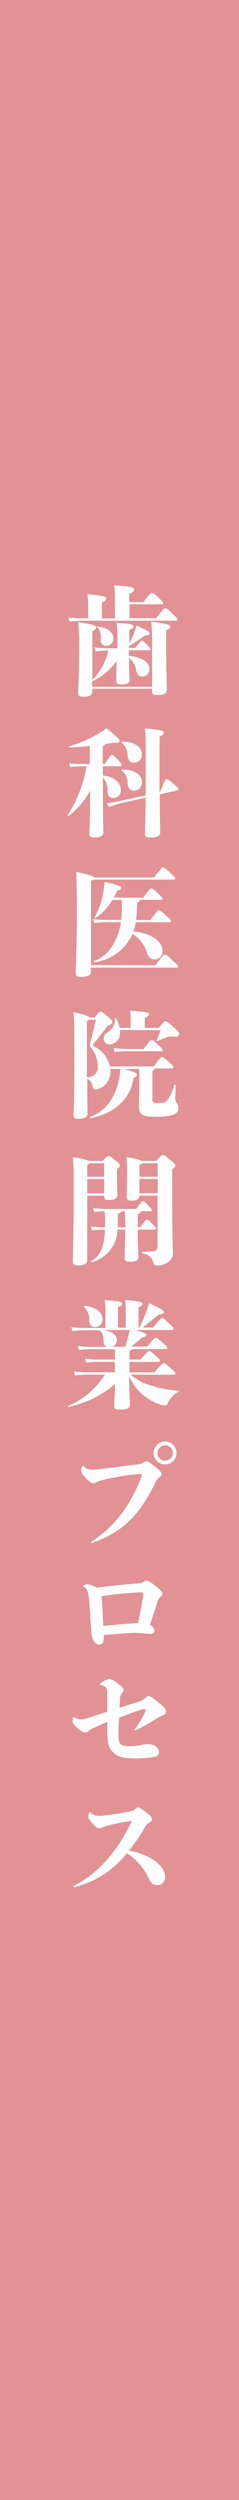 <svg height="500" viewBox="0 0 48 500" width="48" xmlns="http://www.w3.org/2000/svg"><path d="m0 0h48v500h-48z" fill="#e29194"/><g fill="#fff"><path d="m31.34 123.67c1.58-2 1.65-2 1.86-2s.32 0 1.23.89c1.09 1 1.19 1.13 1.19 1.32a.23.23 0 0 1 -.26.26h-17.84a31.72 31.72 0 0 0 -3.55.16l-.21-.79a36.23 36.23 0 0 0 3.76.16h.19v-1.67a30.91 30.91 0 0 0 -.14-3.16c3.46.3 3.72.54 3.72.88s-.12.45-.84.82v3.16h2.63v-2.7a37.23 37.23 0 0 0 -.14-3.93c3.77.23 4 .46 4 .88 0 .26-.11.44-1 .81v1.68h2.83c1.45-1.84 1.54-1.88 1.75-1.88s.3 0 1.35 1c.81.77.9.86.9 1.09s-.09.21-.25.21h-6.52v2.77zm-.79 6a42.82 42.82 0 0 0 -.19-5.33c3 .35 3.86.63 3.86.93s-.21.54-.84.79v3.54c0 4.76.12 7.16.12 8.3 0 .67-.4 1.12-1.86 1.12-.91 0-1.09-.14-1.09-.91v-.37h-12v.53c0 .79-.6 1.07-1.86 1.07-.84 0-1-.23-1-.84s.21-3.55.21-8.27a51.4 51.4 0 0 0 -.19-5.79c3 .39 3.61.69 3.61 1s-.21.49-.77.82v9.74a12.86 12.86 0 0 0 3.23-5.88c-.7 0-1.24 0-2.59.16l-.2-.79a25.61 25.61 0 0 0 2.81.16h1.77a38.85 38.85 0 0 0 -.14-5.11c3.11.23 3.37.39 3.37.76s-.3.44-.84.68v2.74a17.8 17.8 0 0 0 1.04-2.37 12.61 12.61 0 0 0 .45-1.28c2.53 1.25 2.62 1.35 2.62 1.62s-.16.33-.88.38c-1.19.83-2.21 1.48-3.28 2.14v.39h1.26c1.07-1.44 1.11-1.46 1.28-1.46s.28 0 1.07.81.72.7.72.88-.07.24-.26.24h-4.11v1.11c2.84.24 4.14 1.37 4.14 2.65a1.4 1.4 0 0 1 -1.42 1.47c-.7 0-1.11-.49-1.28-1.33a3.42 3.42 0 0 0 -1.41-2.39c0 2.14.11 4.11.11 4.39 0 .63-.56.93-1.65.93-.81 0-1-.18-1-.72 0-.37 0-2.39.07-4a12.54 12.54 0 0 1 -4.93 4.11v1.07h12.05zm-10.33-1.77c.07-1.37-.16-2-.7-2.39-.11-.09 0-.21.1-.19 2.09.23 3.14 1.12 3.14 2.4a1.41 1.41 0 0 1 -1.45 1.44 1.06 1.06 0 0 1 -1.09-1.26z"/><path d="m20.66 155.11c2.35.18 3.61 1.51 3.61 2.86a1.47 1.47 0 0 1 -1.49 1.63c-.79 0-1.12-.45-1.19-1.4a3.74 3.74 0 0 0 -.93-2.7c0 8.7.1 10.4.1 11s-.47 1-1.82 1c-.88 0-1-.23-1-.81s.11-2.4.16-5.68v-2.86a16.16 16.16 0 0 1 -4.25 5c-.12.1-.33 0-.23-.16a26.14 26.14 0 0 0 3.76-9.72h-1a15.84 15.84 0 0 0 -2.28.16l-.23-.79a19.07 19.07 0 0 0 2.51.17h1.65v-3.61c-1.37.14-2.77.23-4 .3-.14 0-.21-.21-.07-.25a26.43 26.43 0 0 0 6.58-3 4.65 4.65 0 0 0 .81-.61c2.56 2.05 2.65 2.21 2.65 2.54s-.23.42-1.3.37c-.49.09-1 .19-1.63.28 0 .18-.16.35-.44.44v3.54h.37c1.26-1.8 1.31-1.87 1.49-1.87s.28.05 1.17 1c.69.77.76.87.76 1.05a.26.26 0 0 1 -.25.28h-3.51zm11.49 3.3c1-2.53 1.09-2.58 1.3-2.58s.3 0 1.4.95c.84.7 1 .86 1 1s0 .25-.23.3l-3.54.79c0 4.93.1 7.16.1 7.63 0 .67-.58 1-1.86 1-1 0-1.21-.09-1.21-.83 0-.49.09-2.68.14-7.14l-5.05 1.14a19.17 19.17 0 0 0 -2.32.74l-.45-.74c1.05-.14 2-.33 2.68-.47l5.14-1.14c0-1.46 0-3.14 0-5.07 0-6.21 0-7.07-.14-8.32 3.51.32 3.79.55 3.79.88s-.23.42-.86.77v11.11zm-7.65-10.07c2.72-.07 4 1.23 4 2.51a1.56 1.56 0 0 1 -1.63 1.68c-.79 0-1.16-.49-1.25-1.47a3.18 3.18 0 0 0 -1.19-2.51c-.12-.07-.07-.21.07-.21zm4 8.09a1.57 1.57 0 0 1 -1.63 1.7c-.79 0-1.21-.58-1.25-1.56a2.86 2.86 0 0 0 -1.17-2.44c-.11-.07-.07-.21.07-.21 2.72-.07 3.98 1.23 3.98 2.51z"/><path d="m31.2 193.06c1.6-2.1 1.69-2.14 1.9-2.14s.38.09 1.65 1.25c.84.77 1 .89 1 1.09s-.07.26-.26.26h-17.22v.86c0 .7-.77 1-2.12 1-.81 0-.95-.14-.95-.86 0-1 .23-4.56.23-11.46 0-2.75 0-6.31-.12-8.7 2.89.65 3.47.88 3.59 1.14h12c1.56-1.91 1.65-2 1.84-2s.32.05 1.44 1.05c.86.79 1 .91 1 1.12s-.07.25-.26.25h-16.19a1.36 1.36 0 0 1 -.46.26v16.84zm-3.93-8.61a10.7 10.7 0 0 1 -.47 1.86c3.82.28 5.84 2.16 5.84 3.81a1.62 1.62 0 0 1 -1.58 1.77c-.79 0-1.24-.44-1.54-1.35a7 7 0 0 0 -2.9-3.76 9.74 9.74 0 0 1 -7.68 5.67c-.14 0-.21-.21-.07-.26 2.61-.79 4.72-3.62 5.44-7.74h-3a16.55 16.55 0 0 0 -2.38.16l-.23-.79a24.94 24.94 0 0 0 2.61.17h3a18 18 0 0 0 .17-2 20 20 0 0 0 -.05-2h-1.84a12.24 12.24 0 0 1 -3.37 3.61.13.13 0 0 1 -.19-.17 15.89 15.89 0 0 0 1.84-5.79c.05-.27.09-.72.14-1.27 3.12.76 3.3.88 3.3 1.18s-.16.42-.79.63a10.93 10.93 0 0 1 -.65 1.35h5.86c1.42-1.79 1.49-1.84 1.68-1.84s.3.05 1.39 1.07c.77.7.84.84.84 1s-.07.21-.23.21h-4.33c0 .24-.12.4-.56.63a28.54 28.54 0 0 1 -.18 3.4h2.83c1.49-1.89 1.54-1.93 1.75-1.93s.28 0 1.39 1c.89.79 1 .88 1 1.09s-.09.3-.4.3z"/><path d="m30.62 220c0 .46.11.62 1.11.62 1.21 0 1.65-.21 2-.76a11 11 0 0 0 1.27-2.81c0-.14.28-.12.28 0 0 .86-.07 1.84-.07 2.26 0 .58 0 .91.21 1.18a1.58 1.58 0 0 1 .42 1c0 1.19-.84 1.87-4.42 1.87-2.93 0-3.53-.38-3.53-2.31 0-.63.07-1.46.07-5.16 0-.7 0-1.4 0-2.09h-2.96c2.25.65 2.51.88 2.51 1.14s-.12.39-.67.62c-.66 4.35-4 7.21-8.63 8.07-.14 0-.24-.21-.1-.25 3.1-1.05 5.26-4.07 5.86-8a11.54 11.54 0 0 0 .21-1.6h-2v.22a3.92 3.92 0 0 1 -1 2.91 3.37 3.37 0 0 1 -2.07 1c-.25 0-.44-.21-.53-.62a1.89 1.89 0 0 0 -1.05-1.52c0 5.14.05 6.4.05 7s-.7 1-1.81 1c-.89 0-1-.19-1-.77s.16-2.39.16-11c0-6.62 0-7.93-.16-9.58 2.33.54 3.07.84 3.28 1.1h.95c.86-1.17.95-1.19 1.16-1.19s.35 0 1.49 1c.84.72.91.89.91 1.12s-.07.3-.95.74c-1.21 1.56-2.07 2.68-2.82 3.56a.32.32 0 0 0 .12.54 5.78 5.78 0 0 1 3.16 4h8.79c1.35-1.77 1.47-1.86 1.68-1.86s.32 0 1.41 1c.73.65.89.86.89 1a.23.23 0 0 1 -.23.26h-3.55c0 .16-.07.28-.44.51zm-13.17-4.58a1.93 1.93 0 0 0 2.17-2.19 5.81 5.81 0 0 0 -1.33-3.68.86.86 0 0 1 -.19-.88c.38-1.42.73-2.79 1.14-4.72h-1.37a2 2 0 0 1 -.42.33zm6.65-9.42a3.69 3.69 0 0 1 0 .58 2.24 2.24 0 0 1 -2 2.31 1.15 1.15 0 0 1 -1.27-1.17 1.45 1.45 0 0 1 .81-1.3 3 3 0 0 0 1.46-2.72c0-.14.17-.16.24 0a6 6 0 0 1 .69 1.88h2.21v-1.77a11.81 11.81 0 0 0 -.11-1.7c3.44.28 3.79.42 3.79.79 0 .19-.1.35-.84.68v2h2.84c1-1.26 1.09-1.33 1.3-1.33s.44.1 2 1.49c.63.58.75.82.75 1 0 .56-.4.66-1.19.59a2.67 2.67 0 0 0 -1.35.14 16.77 16.77 0 0 0 -1.79.76c-.11.07-.23-.07-.18-.18.23-.56.39-.89.79-2zm4.7 3.82c1.33-1.72 1.44-1.82 1.65-1.82s.3.05 1.33 1c.7.65.91.86.91 1a.23.23 0 0 1 -.24.25h-7.07a14.66 14.66 0 0 0 -2.35.17l-.2-.8a22.92 22.92 0 0 0 2.55.17z"/><path d="m17.52 239.14v12.79c0 .81-.55 1.14-1.81 1.14-.88 0-1.09-.17-1.09-.86 0-1.12.16-5.54.16-13.14 0-4.51 0-6-.14-7.61a12.23 12.23 0 0 1 3.23.72h2.75c.9-1 1-1 1.18-1s.33.05 1.49 1c.72.56.81.7.81.91s-.09.3-.62.75v1.16c0 1.63.09 3.49.09 4 0 .66-.56 1-1.7 1-.72 0-.91-.09-.95-.86zm.47-6.49a.87.87 0 0 1 -.47.33v2.37h3.4v-2.7zm-.47 3.16v2.86h3.4v-2.86zm10.14 10.12c0 2.7.14 5.09.14 5.51 0 .63-.44.91-1.67.91-.82 0-1.1-.14-1.1-.7s.1-3.05.1-5.72h-1.54a6.84 6.84 0 0 1 -5.28 6.53c-.14 0-.21-.11-.09-.18 1.77-1 2.7-2.47 2.86-6.35h-.25a14.48 14.48 0 0 0 -2.35.16l-.21-.79a22.56 22.56 0 0 0 2.56.16h.27v-.9a17.9 17.9 0 0 0 -.09-2.31 13.71 13.71 0 0 0 -2.09.17l-.21-.79a25.5 25.5 0 0 0 2.56.16h6.07c1.11-1.49 1.16-1.54 1.35-1.54s.25 0 .93.7c.83.84.9.93.9 1.07s-.09.23-.32.23h-1.89c0 .19-.14.35-.65.61v2.6h.49c1.12-1.49 1.16-1.53 1.35-1.53s.25 0 .93.7c.84.83.91.93.91 1.07s-.1.23-.33.23zm-4-1.33v.86h1.51c0-1.49-.05-2.37-.12-3.21h-.7c0 .21-.16.31-.67.52zm7.72-12.42c1.07-1.18 1.17-1.18 1.35-1.18s.37 0 1.49 1c.93.76 1 .9 1 1.09s0 .25-.63.74v5.86c0 7.28.12 9.61.12 10.56a2.2 2.2 0 0 1 -.91 2.14 3.85 3.85 0 0 1 -2.25.72c-.47 0-.63-.12-.77-.65-.28-1.07-1-1.54-2.21-1.81-.14 0-.12-.28 0-.28a23.26 23.26 0 0 0 2.42-.14c.47-.05.65-.61.65-1.1v-10h-3.64c-.09.77-.58 1-1.62 1-.79 0-.93-.16-.93-.81s.07-2.56.07-4.6a32.25 32.25 0 0 0 -.1-3.26 10 10 0 0 1 3.1.74zm-2.81.47a2.19 2.19 0 0 1 -.57.35v2.35h3.67v-2.7zm3.11 6v-2.86h-3.68v2.86z"/><path d="m26.22 274.92a11.26 11.26 0 0 0 4 2.17 26.07 26.07 0 0 0 5.58 1.07.12.12 0 0 1 0 .23 4.22 4.22 0 0 0 -2.09 2.28.58.58 0 0 1 -.54.42 3.76 3.76 0 0 1 -1.18-.24 10.89 10.89 0 0 1 -3.26-1.85 9.55 9.55 0 0 1 -2.81-3.83l.07 2.76c0 1.31.11 2.44.11 3 0 .72-.67 1-1.9 1-1.05 0-1.26-.21-1.26-.76 0-.75.07-1.68.12-2.75l.07-1.63a21.13 21.13 0 0 1 -9.3 4.58c-.14 0-.24-.16-.1-.2a16.23 16.23 0 0 0 7.35-6.24h-3.65a16.6 16.6 0 0 0 -2.37.17l-.23-.79c1.23.11 1.83.16 2.6.16h5.65v-2.09h-3.39a16.55 16.55 0 0 0 -2.38.16l-.23-.79c1.23.11 1.84.16 2.61.16h3.39v-.63c0-.65 0-.93 0-1.44h-4.86a16.34 16.34 0 0 0 -2.37.16l-.23-.79a24.78 24.78 0 0 0 2.6.17h3.28a1 1 0 0 1 -.7-1c0-1.28-.25-2-.95-2.32h-2.93a16.34 16.34 0 0 0 -2.37.16l-.24-.79a24.59 24.59 0 0 0 2.61.16h4.25v-3.77a9.89 9.89 0 0 0 -.17-1.82c3.33.28 3.52.46 3.52.76s-.14.38-.82.68v4.09h1.56v-3.77a10.92 10.92 0 0 0 -.14-1.76c3.33.28 3.51.46 3.51.76s-.14.38-.81.68v4.09h.18c.46-.91 1.3-2.9 1.65-3.9.09-.28.18-.59.28-1 2.86 1.32 3 1.53 3 1.79s-.14.37-1 .46c-1.14.93-2.21 1.79-3.28 2.63h2.05c1.58-1.86 1.65-1.9 1.86-1.9s.35.06 1.3 1 1 .91 1 1.09-.09.31-.39.31h-7.23c2.05.62 2.14.79 2.14 1s-.18.35-.83.49c-.79.7-1.45 1.21-2.14 1.82h3.14c1.48-1.73 1.55-1.77 1.74-1.77s.3 0 1.37 1c.82.7.89.82.89 1s-.1.28-.4.28h-6.72c0 .12-.12.23-.44.47v1.6h2.25c1.47-1.67 1.54-1.72 1.72-1.72s.28.05 1.26.93.88.81.88 1-.09.28-.39.28h-5.71v2.09h5c1.58-1.84 1.65-1.86 1.86-1.86s.3 0 1.47 1.07c.81.72.88.81.88 1s-.09.28-.4.28zm-9.22-13.76c2.42.3 3.58 1.35 3.58 2.65a1.48 1.48 0 0 1 -1.49 1.6c-.74 0-1.18-.46-1.18-1.3a3.3 3.3 0 0 0 -1.05-2.72c-.1-.09.01-.26.14-.23zm3.57 4.84c1.79.18 2.88.9 2.88 2a1.33 1.33 0 0 1 -.93 1.33h2.65c.26-.87.49-1.7.77-2.89a2.86 2.86 0 0 0 .06-.44z"/><path d="m18.45 308.64a.15.15 0 0 1 -.16-.16.15.15 0 0 1 .09-.14c4.47-2.91 7.82-7.1 10.1-13.19a.5.5 0 0 0 0-.16c0-.14-.09-.19-.28-.19s-.86.07-1.37.12a52.05 52.05 0 0 0 -6.19 1.08 4.22 4.22 0 0 0 -1.21.41 1.69 1.69 0 0 1 -.67.26c-.45 0-.8-.26-1.59-1.12-.65-.69-.88-1.14-.88-1.51a1.91 1.91 0 0 1 .21-.72c.07-.16.07-.16.12-.16s0 0 .14.07a2.54 2.54 0 0 0 1.55.72 15 15 0 0 0 1.89-.14c2.28-.28 4.7-.58 7.35-.93a2.46 2.46 0 0 0 1.25-.37 1.13 1.13 0 0 1 .58-.24c.31 0 .61.12 1.7 1s1.33 1.18 1.33 1.53-.12.42-.42.7a2 2 0 0 0 -.68.81c-3.25 6.68-6.6 10.1-12.76 12.26zm17-18.05a2.3 2.3 0 1 1 -2.3-2.3 2.32 2.32 0 0 1 2.3 2.3zm-3.83 0a1.54 1.54 0 1 0 1.53-1.53 1.58 1.58 0 0 0 -1.53 1.53z"/><path d="m20.83 327.59c0 1-.45 1.35-.89 1.35a1.36 1.36 0 0 1 -1.09-.75 3.15 3.15 0 0 1 -.51-1.83c-.12-1.77-.26-3.91-.44-6.26a10.48 10.48 0 0 0 -.28-1.7 1.73 1.73 0 0 0 -.72-1c-.14-.1-.19-.17-.19-.21a.16.16 0 0 1 .09-.12 2.39 2.39 0 0 1 .86-.21 5.4 5.4 0 0 1 1.79.68c3-.38 6.26-.73 8.31-.86a1.65 1.65 0 0 0 1.09-.33 1 1 0 0 1 .58-.23c.26 0 .79.25 1.86 1.11s1.33 1.19 1.33 1.49-.1.4-.38.65a2.18 2.18 0 0 0 -.65 1.05c-.51 1.58-.9 2.84-1.46 4.51l.28.21a1.39 1.39 0 0 1 .6 1c0 .44-.21.63-.91.63-.18 0-.62-.05-1-.07-.81-.07-1.53-.12-1.91-.12-1 0-3.83.21-6.37.44zm7.92-8.84c0-.18-.11-.28-.39-.28a67.65 67.65 0 0 0 -7.93.77c.12 1.79.21 3.95.3 5.95 2.37-.25 4.91-.46 7-.6.46-2.12.83-4.07 1.06-5.72z"/><path d="m23.78 347.12c0 1.72.39 2.12 2.37 2.12a9.17 9.17 0 0 0 2.16-.24 7.14 7.14 0 0 1 1.31-.18c1.41 0 2.32.76 2.32 1.6a.91.91 0 0 1 -.67.91 21.7 21.7 0 0 1 -4.33.35c-2.74 0-3.72-.56-4.56-1.58-.53-.68-.83-1.4-.86-4.33v-1.37c-.93.39-1.76.77-2.88 1.28a4.24 4.24 0 0 0 -.88.51.89.89 0 0 1 -.7.3c-.33 0-.82-.23-1.56-.93s-.93-.95-.93-1.25a3.94 3.94 0 0 1 .09-.73c0-.09.05-.13.1-.13s0 0 .18.07a3.48 3.48 0 0 0 1.37.37 7.83 7.83 0 0 0 1.68-.4l3.53-1.14v-3.86c0-.81-.14-1.16-1.18-1.49-.19 0-.26-.11-.26-.18s.05-.12.19-.21a3.85 3.85 0 0 1 1.67-.82 3.37 3.37 0 0 1 1.63.84c1.07.82 1.26 1.05 1.26 1.33s-.12.42-.35.7a1.81 1.81 0 0 0 -.38 1.23c0 .51-.07 1.07-.09 1.67 1.21-.39 2.37-.77 3.47-1.11a4 4 0 0 0 1.67-.84c.3-.26.49-.4.7-.4s.63.19 1.79 1.12 1.7 1.46 1.7 1.95-.24.65-.79.86a7.12 7.12 0 0 0 -1.4.75 34.13 34.13 0 0 1 -3.91 2.16.71.71 0 0 1 -.16.05.12.12 0 0 1 -.08-.1c0-.05 0-.09.1-.19a15.73 15.73 0 0 0 2-3.39 1.17 1.17 0 0 0 .12-.4c0-.16-.1-.23-.26-.23a.68.68 0 0 0 -.19 0c-1.53.49-3.16 1.1-4.85 1.75-.09 1.39-.14 2.74-.14 3.58z"/><path d="m14.92 377.44c-.12 0-.16-.07-.16-.14s0-.09.09-.14c4-2 8.3-5.93 11.65-13-1.3.18-3.14.53-4.79.93a4.4 4.4 0 0 0 -1 .35 1.66 1.66 0 0 1 -.77.21c-.35 0-.6-.07-1.42-1s-.79-1.05-.79-1.3a2.9 2.9 0 0 1 .17-.75c0-.11.06-.14.11-.14s0 0 .14.07a2.38 2.38 0 0 0 1.63.63 10.44 10.44 0 0 0 1.14-.07c1.74-.18 3.51-.46 5-.77.8-.16 1-.23 1.17-.44a1 1 0 0 1 .65-.39c.23 0 .63.21 1.63 1s1.16 1 1.16 1.32-.12.44-.56.75a1.94 1.94 0 0 0 -.81.76 36 36 0 0 1 -3.26 4.84 12.1 12.1 0 0 1 5 1.88 6 6 0 0 1 1.63 1.54 3 3 0 0 1 .61 1.7 1.52 1.52 0 0 1 -1.61 1.74c-.81 0-1.25-.37-1.7-1.44a12 12 0 0 0 -4.34-4.93 19.51 19.51 0 0 1 -10.49 6.79z"/></g></svg>